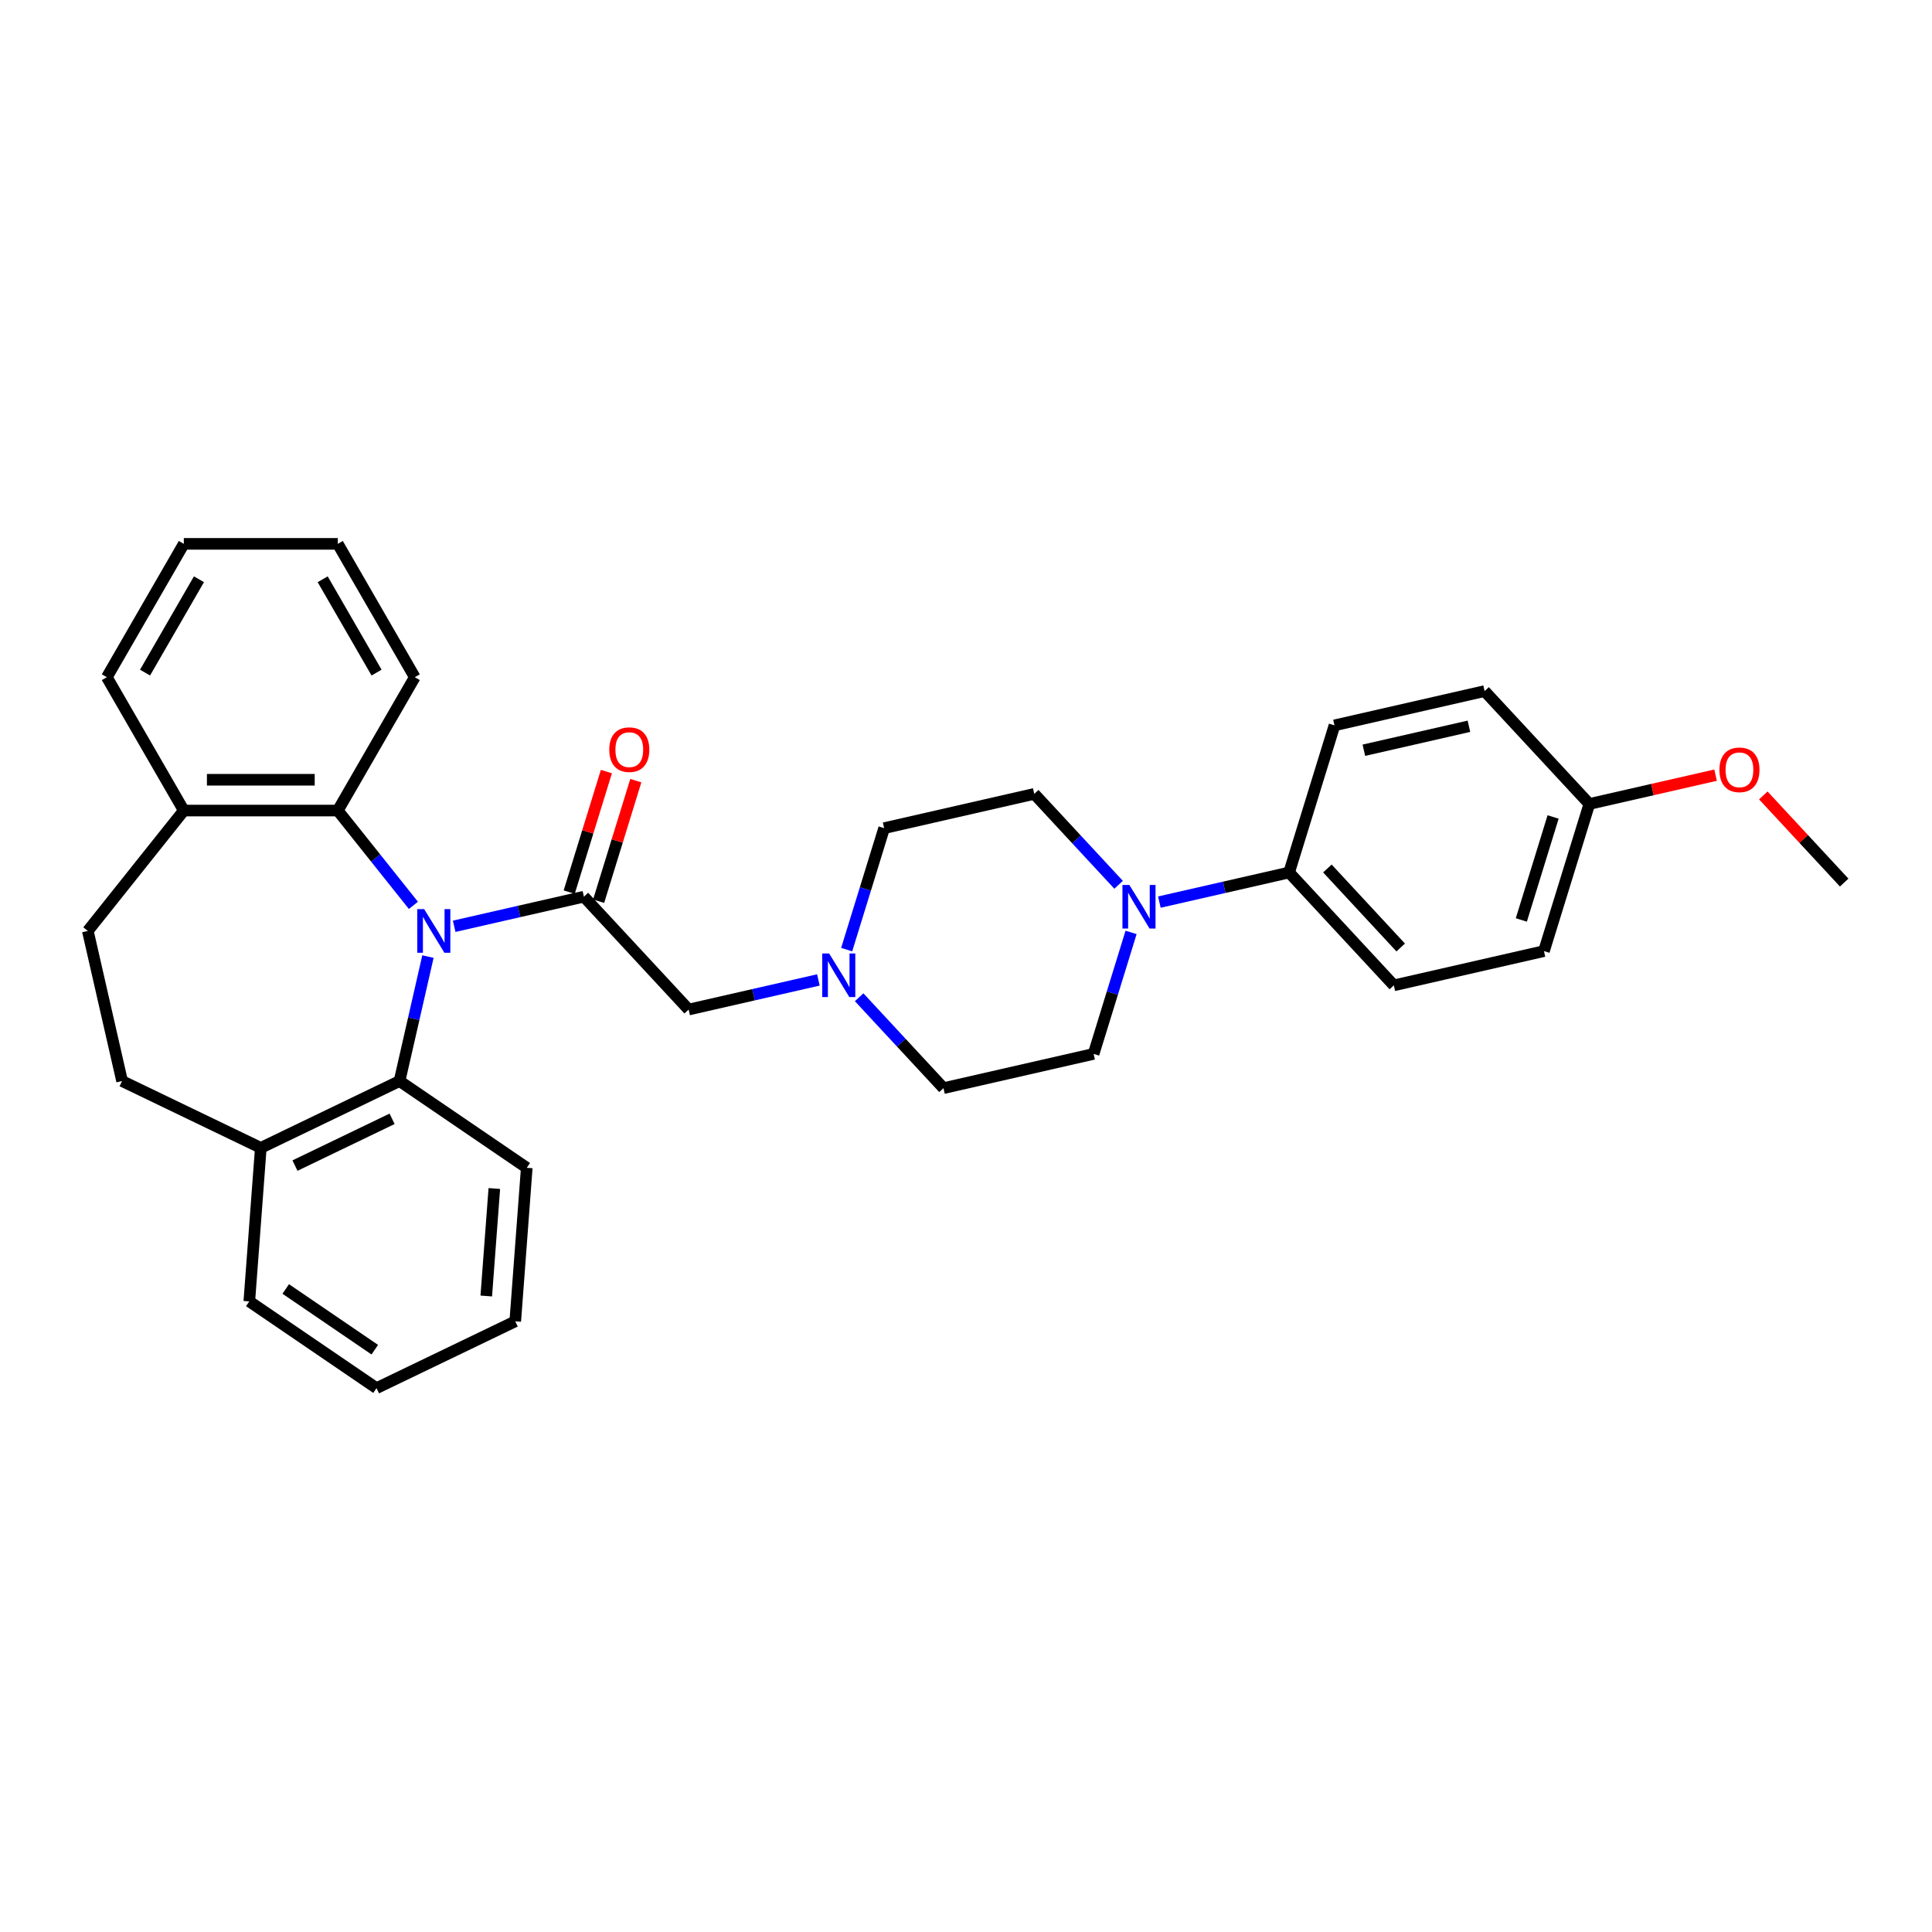 <?xml version='1.0' encoding='iso-8859-1'?>
<svg version='1.1' baseProfile='full'
              xmlns='http://www.w3.org/2000/svg'
                      xmlns:rdkit='http://www.rdkit.org/xml'
                      xmlns:xlink='http://www.w3.org/1999/xlink'
                  xml:space='preserve'
width='1000px' height='1000px' viewBox='0 0 1000 1000'>
<!-- END OF HEADER -->
<rect style='opacity:1.0;fill:#FFFFFF;stroke:none' width='1000' height='1000' x='0' y='0'> </rect>
<path class='bond-0' d='M 235.085,479.442 L 268.659,471.779' style='fill:none;fill-rule:evenodd;stroke:#0000FF;stroke-width:6px;stroke-linecap:butt;stroke-linejoin:miter;stroke-opacity:1' />
<path class='bond-0' d='M 268.659,471.779 L 302.233,464.116' style='fill:none;fill-rule:evenodd;stroke:#000000;stroke-width:6px;stroke-linecap:butt;stroke-linejoin:miter;stroke-opacity:1' />
<path class='bond-1' d='M 213.982,468.619 L 194.412,444.08' style='fill:none;fill-rule:evenodd;stroke:#0000FF;stroke-width:6px;stroke-linecap:butt;stroke-linejoin:miter;stroke-opacity:1' />
<path class='bond-1' d='M 194.412,444.08 L 174.843,419.541' style='fill:none;fill-rule:evenodd;stroke:#000000;stroke-width:6px;stroke-linecap:butt;stroke-linejoin:miter;stroke-opacity:1' />
<path class='bond-2' d='M 221.503,495.128 L 214.151,527.339' style='fill:none;fill-rule:evenodd;stroke:#0000FF;stroke-width:6px;stroke-linecap:butt;stroke-linejoin:miter;stroke-opacity:1' />
<path class='bond-2' d='M 214.151,527.339 L 206.799,559.55' style='fill:none;fill-rule:evenodd;stroke:#000000;stroke-width:6px;stroke-linecap:butt;stroke-linejoin:miter;stroke-opacity:1' />
<path class='bond-5' d='M 302.233,464.116 L 356.441,522.539' style='fill:none;fill-rule:evenodd;stroke:#000000;stroke-width:6px;stroke-linecap:butt;stroke-linejoin:miter;stroke-opacity:1' />
<path class='bond-7' d='M 309.849,466.465 L 319.473,435.265' style='fill:none;fill-rule:evenodd;stroke:#000000;stroke-width:6px;stroke-linecap:butt;stroke-linejoin:miter;stroke-opacity:1' />
<path class='bond-7' d='M 319.473,435.265 L 329.097,404.064' style='fill:none;fill-rule:evenodd;stroke:#FF0000;stroke-width:6px;stroke-linecap:butt;stroke-linejoin:miter;stroke-opacity:1' />
<path class='bond-7' d='M 294.617,461.767 L 304.241,430.567' style='fill:none;fill-rule:evenodd;stroke:#000000;stroke-width:6px;stroke-linecap:butt;stroke-linejoin:miter;stroke-opacity:1' />
<path class='bond-7' d='M 304.241,430.567 L 313.865,399.366' style='fill:none;fill-rule:evenodd;stroke:#FF0000;stroke-width:6px;stroke-linecap:butt;stroke-linejoin:miter;stroke-opacity:1' />
<path class='bond-8' d='M 174.843,419.541 L 95.145,419.541' style='fill:none;fill-rule:evenodd;stroke:#000000;stroke-width:6px;stroke-linecap:butt;stroke-linejoin:miter;stroke-opacity:1' />
<path class='bond-8' d='M 162.888,403.601 L 107.1,403.601' style='fill:none;fill-rule:evenodd;stroke:#000000;stroke-width:6px;stroke-linecap:butt;stroke-linejoin:miter;stroke-opacity:1' />
<path class='bond-21' d='M 174.843,419.541 L 214.692,350.52' style='fill:none;fill-rule:evenodd;stroke:#000000;stroke-width:6px;stroke-linecap:butt;stroke-linejoin:miter;stroke-opacity:1' />
<path class='bond-9' d='M 206.799,559.55 L 134.994,594.13' style='fill:none;fill-rule:evenodd;stroke:#000000;stroke-width:6px;stroke-linecap:butt;stroke-linejoin:miter;stroke-opacity:1' />
<path class='bond-9' d='M 202.944,579.098 L 152.681,603.304' style='fill:none;fill-rule:evenodd;stroke:#000000;stroke-width:6px;stroke-linecap:butt;stroke-linejoin:miter;stroke-opacity:1' />
<path class='bond-22' d='M 206.799,559.55 L 272.648,604.445' style='fill:none;fill-rule:evenodd;stroke:#000000;stroke-width:6px;stroke-linecap:butt;stroke-linejoin:miter;stroke-opacity:1' />
<path class='bond-3' d='M 578.988,457.963 L 557.159,434.438' style='fill:none;fill-rule:evenodd;stroke:#0000FF;stroke-width:6px;stroke-linecap:butt;stroke-linejoin:miter;stroke-opacity:1' />
<path class='bond-3' d='M 557.159,434.438 L 535.331,410.913' style='fill:none;fill-rule:evenodd;stroke:#000000;stroke-width:6px;stroke-linecap:butt;stroke-linejoin:miter;stroke-opacity:1' />
<path class='bond-6' d='M 600.091,466.927 L 633.665,459.264' style='fill:none;fill-rule:evenodd;stroke:#0000FF;stroke-width:6px;stroke-linecap:butt;stroke-linejoin:miter;stroke-opacity:1' />
<path class='bond-6' d='M 633.665,459.264 L 667.239,451.601' style='fill:none;fill-rule:evenodd;stroke:#000000;stroke-width:6px;stroke-linecap:butt;stroke-linejoin:miter;stroke-opacity:1' />
<path class='bond-34' d='M 585.444,482.613 L 575.746,514.053' style='fill:none;fill-rule:evenodd;stroke:#0000FF;stroke-width:6px;stroke-linecap:butt;stroke-linejoin:miter;stroke-opacity:1' />
<path class='bond-34' d='M 575.746,514.053 L 566.048,545.493' style='fill:none;fill-rule:evenodd;stroke:#000000;stroke-width:6px;stroke-linecap:butt;stroke-linejoin:miter;stroke-opacity:1' />
<path class='bond-4' d='M 423.589,507.213 L 390.015,514.876' style='fill:none;fill-rule:evenodd;stroke:#0000FF;stroke-width:6px;stroke-linecap:butt;stroke-linejoin:miter;stroke-opacity:1' />
<path class='bond-4' d='M 390.015,514.876 L 356.441,522.539' style='fill:none;fill-rule:evenodd;stroke:#000000;stroke-width:6px;stroke-linecap:butt;stroke-linejoin:miter;stroke-opacity:1' />
<path class='bond-16' d='M 444.693,516.177 L 466.521,539.702' style='fill:none;fill-rule:evenodd;stroke:#0000FF;stroke-width:6px;stroke-linecap:butt;stroke-linejoin:miter;stroke-opacity:1' />
<path class='bond-16' d='M 466.521,539.702 L 488.349,563.227' style='fill:none;fill-rule:evenodd;stroke:#000000;stroke-width:6px;stroke-linecap:butt;stroke-linejoin:miter;stroke-opacity:1' />
<path class='bond-17' d='M 438.236,491.527 L 447.934,460.087' style='fill:none;fill-rule:evenodd;stroke:#0000FF;stroke-width:6px;stroke-linecap:butt;stroke-linejoin:miter;stroke-opacity:1' />
<path class='bond-17' d='M 447.934,460.087 L 457.632,428.648' style='fill:none;fill-rule:evenodd;stroke:#000000;stroke-width:6px;stroke-linecap:butt;stroke-linejoin:miter;stroke-opacity:1' />
<path class='bond-14' d='M 667.239,451.601 L 721.447,510.024' style='fill:none;fill-rule:evenodd;stroke:#000000;stroke-width:6px;stroke-linecap:butt;stroke-linejoin:miter;stroke-opacity:1' />
<path class='bond-14' d='M 687.055,449.523 L 725,490.419' style='fill:none;fill-rule:evenodd;stroke:#000000;stroke-width:6px;stroke-linecap:butt;stroke-linejoin:miter;stroke-opacity:1' />
<path class='bond-15' d='M 667.239,451.601 L 690.73,375.444' style='fill:none;fill-rule:evenodd;stroke:#000000;stroke-width:6px;stroke-linecap:butt;stroke-linejoin:miter;stroke-opacity:1' />
<path class='bond-13' d='M 95.145,419.541 L 45.455,481.851' style='fill:none;fill-rule:evenodd;stroke:#000000;stroke-width:6px;stroke-linecap:butt;stroke-linejoin:miter;stroke-opacity:1' />
<path class='bond-25' d='M 95.145,419.541 L 55.296,350.52' style='fill:none;fill-rule:evenodd;stroke:#000000;stroke-width:6px;stroke-linecap:butt;stroke-linejoin:miter;stroke-opacity:1' />
<path class='bond-12' d='M 134.994,594.13 L 63.189,559.55' style='fill:none;fill-rule:evenodd;stroke:#000000;stroke-width:6px;stroke-linecap:butt;stroke-linejoin:miter;stroke-opacity:1' />
<path class='bond-24' d='M 134.994,594.13 L 129.038,673.604' style='fill:none;fill-rule:evenodd;stroke:#000000;stroke-width:6px;stroke-linecap:butt;stroke-linejoin:miter;stroke-opacity:1' />
<path class='bond-10' d='M 566.048,545.493 L 488.349,563.227' style='fill:none;fill-rule:evenodd;stroke:#000000;stroke-width:6px;stroke-linecap:butt;stroke-linejoin:miter;stroke-opacity:1' />
<path class='bond-11' d='M 535.331,410.913 L 457.632,428.648' style='fill:none;fill-rule:evenodd;stroke:#000000;stroke-width:6px;stroke-linecap:butt;stroke-linejoin:miter;stroke-opacity:1' />
<path class='bond-31' d='M 63.189,559.55 L 45.455,481.851' style='fill:none;fill-rule:evenodd;stroke:#000000;stroke-width:6px;stroke-linecap:butt;stroke-linejoin:miter;stroke-opacity:1' />
<path class='bond-20' d='M 721.447,510.024 L 799.147,492.289' style='fill:none;fill-rule:evenodd;stroke:#000000;stroke-width:6px;stroke-linecap:butt;stroke-linejoin:miter;stroke-opacity:1' />
<path class='bond-19' d='M 690.73,375.444 L 768.43,357.71' style='fill:none;fill-rule:evenodd;stroke:#000000;stroke-width:6px;stroke-linecap:butt;stroke-linejoin:miter;stroke-opacity:1' />
<path class='bond-19' d='M 705.932,388.324 L 760.322,375.91' style='fill:none;fill-rule:evenodd;stroke:#000000;stroke-width:6px;stroke-linecap:butt;stroke-linejoin:miter;stroke-opacity:1' />
<path class='bond-18' d='M 822.638,416.132 L 768.43,357.71' style='fill:none;fill-rule:evenodd;stroke:#000000;stroke-width:6px;stroke-linecap:butt;stroke-linejoin:miter;stroke-opacity:1' />
<path class='bond-23' d='M 822.638,416.132 L 855.311,408.675' style='fill:none;fill-rule:evenodd;stroke:#000000;stroke-width:6px;stroke-linecap:butt;stroke-linejoin:miter;stroke-opacity:1' />
<path class='bond-23' d='M 855.311,408.675 L 887.984,401.218' style='fill:none;fill-rule:evenodd;stroke:#FF0000;stroke-width:6px;stroke-linecap:butt;stroke-linejoin:miter;stroke-opacity:1' />
<path class='bond-35' d='M 822.638,416.132 L 799.147,492.289' style='fill:none;fill-rule:evenodd;stroke:#000000;stroke-width:6px;stroke-linecap:butt;stroke-linejoin:miter;stroke-opacity:1' />
<path class='bond-35' d='M 803.883,422.858 L 787.439,476.168' style='fill:none;fill-rule:evenodd;stroke:#000000;stroke-width:6px;stroke-linecap:butt;stroke-linejoin:miter;stroke-opacity:1' />
<path class='bond-28' d='M 214.692,350.52 L 174.843,281.5' style='fill:none;fill-rule:evenodd;stroke:#000000;stroke-width:6px;stroke-linecap:butt;stroke-linejoin:miter;stroke-opacity:1' />
<path class='bond-28' d='M 194.91,348.137 L 167.016,299.823' style='fill:none;fill-rule:evenodd;stroke:#000000;stroke-width:6px;stroke-linecap:butt;stroke-linejoin:miter;stroke-opacity:1' />
<path class='bond-27' d='M 272.648,604.445 L 266.693,683.92' style='fill:none;fill-rule:evenodd;stroke:#000000;stroke-width:6px;stroke-linecap:butt;stroke-linejoin:miter;stroke-opacity:1' />
<path class='bond-27' d='M 255.86,615.176 L 251.691,670.808' style='fill:none;fill-rule:evenodd;stroke:#000000;stroke-width:6px;stroke-linecap:butt;stroke-linejoin:miter;stroke-opacity:1' />
<path class='bond-26' d='M 912.69,411.712 L 933.618,434.266' style='fill:none;fill-rule:evenodd;stroke:#FF0000;stroke-width:6px;stroke-linecap:butt;stroke-linejoin:miter;stroke-opacity:1' />
<path class='bond-26' d='M 933.618,434.266 L 954.545,456.821' style='fill:none;fill-rule:evenodd;stroke:#000000;stroke-width:6px;stroke-linecap:butt;stroke-linejoin:miter;stroke-opacity:1' />
<path class='bond-32' d='M 129.038,673.604 L 194.887,718.5' style='fill:none;fill-rule:evenodd;stroke:#000000;stroke-width:6px;stroke-linecap:butt;stroke-linejoin:miter;stroke-opacity:1' />
<path class='bond-32' d='M 147.895,667.169 L 193.989,698.596' style='fill:none;fill-rule:evenodd;stroke:#000000;stroke-width:6px;stroke-linecap:butt;stroke-linejoin:miter;stroke-opacity:1' />
<path class='bond-33' d='M 55.296,350.52 L 95.145,281.5' style='fill:none;fill-rule:evenodd;stroke:#000000;stroke-width:6px;stroke-linecap:butt;stroke-linejoin:miter;stroke-opacity:1' />
<path class='bond-33' d='M 75.078,348.137 L 102.972,299.823' style='fill:none;fill-rule:evenodd;stroke:#000000;stroke-width:6px;stroke-linecap:butt;stroke-linejoin:miter;stroke-opacity:1' />
<path class='bond-29' d='M 266.693,683.92 L 194.887,718.5' style='fill:none;fill-rule:evenodd;stroke:#000000;stroke-width:6px;stroke-linecap:butt;stroke-linejoin:miter;stroke-opacity:1' />
<path class='bond-30' d='M 174.843,281.5 L 95.145,281.5' style='fill:none;fill-rule:evenodd;stroke:#000000;stroke-width:6px;stroke-linecap:butt;stroke-linejoin:miter;stroke-opacity:1' />
<path  class='atom-0' d='M 219.544 470.566
L 226.94 482.52
Q 227.674 483.7, 228.853 485.836
Q 230.033 487.972, 230.096 488.099
L 230.096 470.566
L 233.093 470.566
L 233.093 493.136
L 230.001 493.136
L 222.063 480.065
Q 221.138 478.535, 220.15 476.782
Q 219.194 475.029, 218.907 474.487
L 218.907 493.136
L 215.974 493.136
L 215.974 470.566
L 219.544 470.566
' fill='#0000FF'/>
<path  class='atom-4' d='M 584.55 458.05
L 591.946 470.005
Q 592.68 471.185, 593.859 473.321
Q 595.039 475.456, 595.102 475.584
L 595.102 458.05
L 598.099 458.05
L 598.099 480.621
L 595.007 480.621
L 587.069 467.55
Q 586.144 466.02, 585.156 464.267
Q 584.2 462.514, 583.913 461.972
L 583.913 480.621
L 580.98 480.621
L 580.98 458.05
L 584.55 458.05
' fill='#0000FF'/>
<path  class='atom-5' d='M 429.152 493.519
L 436.547 505.474
Q 437.281 506.653, 438.46 508.789
Q 439.64 510.925, 439.703 511.053
L 439.703 493.519
L 442.7 493.519
L 442.7 516.09
L 439.608 516.09
L 431.67 503.019
Q 430.745 501.489, 429.757 499.736
Q 428.801 497.982, 428.514 497.44
L 428.514 516.09
L 425.581 516.09
L 425.581 493.519
L 429.152 493.519
' fill='#0000FF'/>
<path  class='atom-8' d='M 315.364 388.023
Q 315.364 382.604, 318.041 379.575
Q 320.719 376.547, 325.724 376.547
Q 330.729 376.547, 333.407 379.575
Q 336.085 382.604, 336.085 388.023
Q 336.085 393.506, 333.375 396.631
Q 330.666 399.723, 325.724 399.723
Q 320.751 399.723, 318.041 396.631
Q 315.364 393.538, 315.364 388.023
M 325.724 397.172
Q 329.167 397.172, 331.016 394.877
Q 332.897 392.55, 332.897 388.023
Q 332.897 383.592, 331.016 381.36
Q 329.167 379.097, 325.724 379.097
Q 322.281 379.097, 320.4 381.329
Q 318.551 383.56, 318.551 388.023
Q 318.551 392.582, 320.4 394.877
Q 322.281 397.172, 325.724 397.172
' fill='#FF0000'/>
<path  class='atom-24' d='M 889.977 398.462
Q 889.977 393.042, 892.654 390.014
Q 895.332 386.985, 900.337 386.985
Q 905.342 386.985, 908.02 390.014
Q 910.698 393.042, 910.698 398.462
Q 910.698 403.945, 907.988 407.069
Q 905.279 410.161, 900.337 410.161
Q 895.364 410.161, 892.654 407.069
Q 889.977 403.977, 889.977 398.462
M 900.337 407.611
Q 903.78 407.611, 905.629 405.316
Q 907.51 402.989, 907.51 398.462
Q 907.51 394.031, 905.629 391.799
Q 903.78 389.536, 900.337 389.536
Q 896.894 389.536, 895.013 391.767
Q 893.165 393.999, 893.165 398.462
Q 893.165 403.021, 895.013 405.316
Q 896.894 407.611, 900.337 407.611
' fill='#FF0000'/>
</svg>
